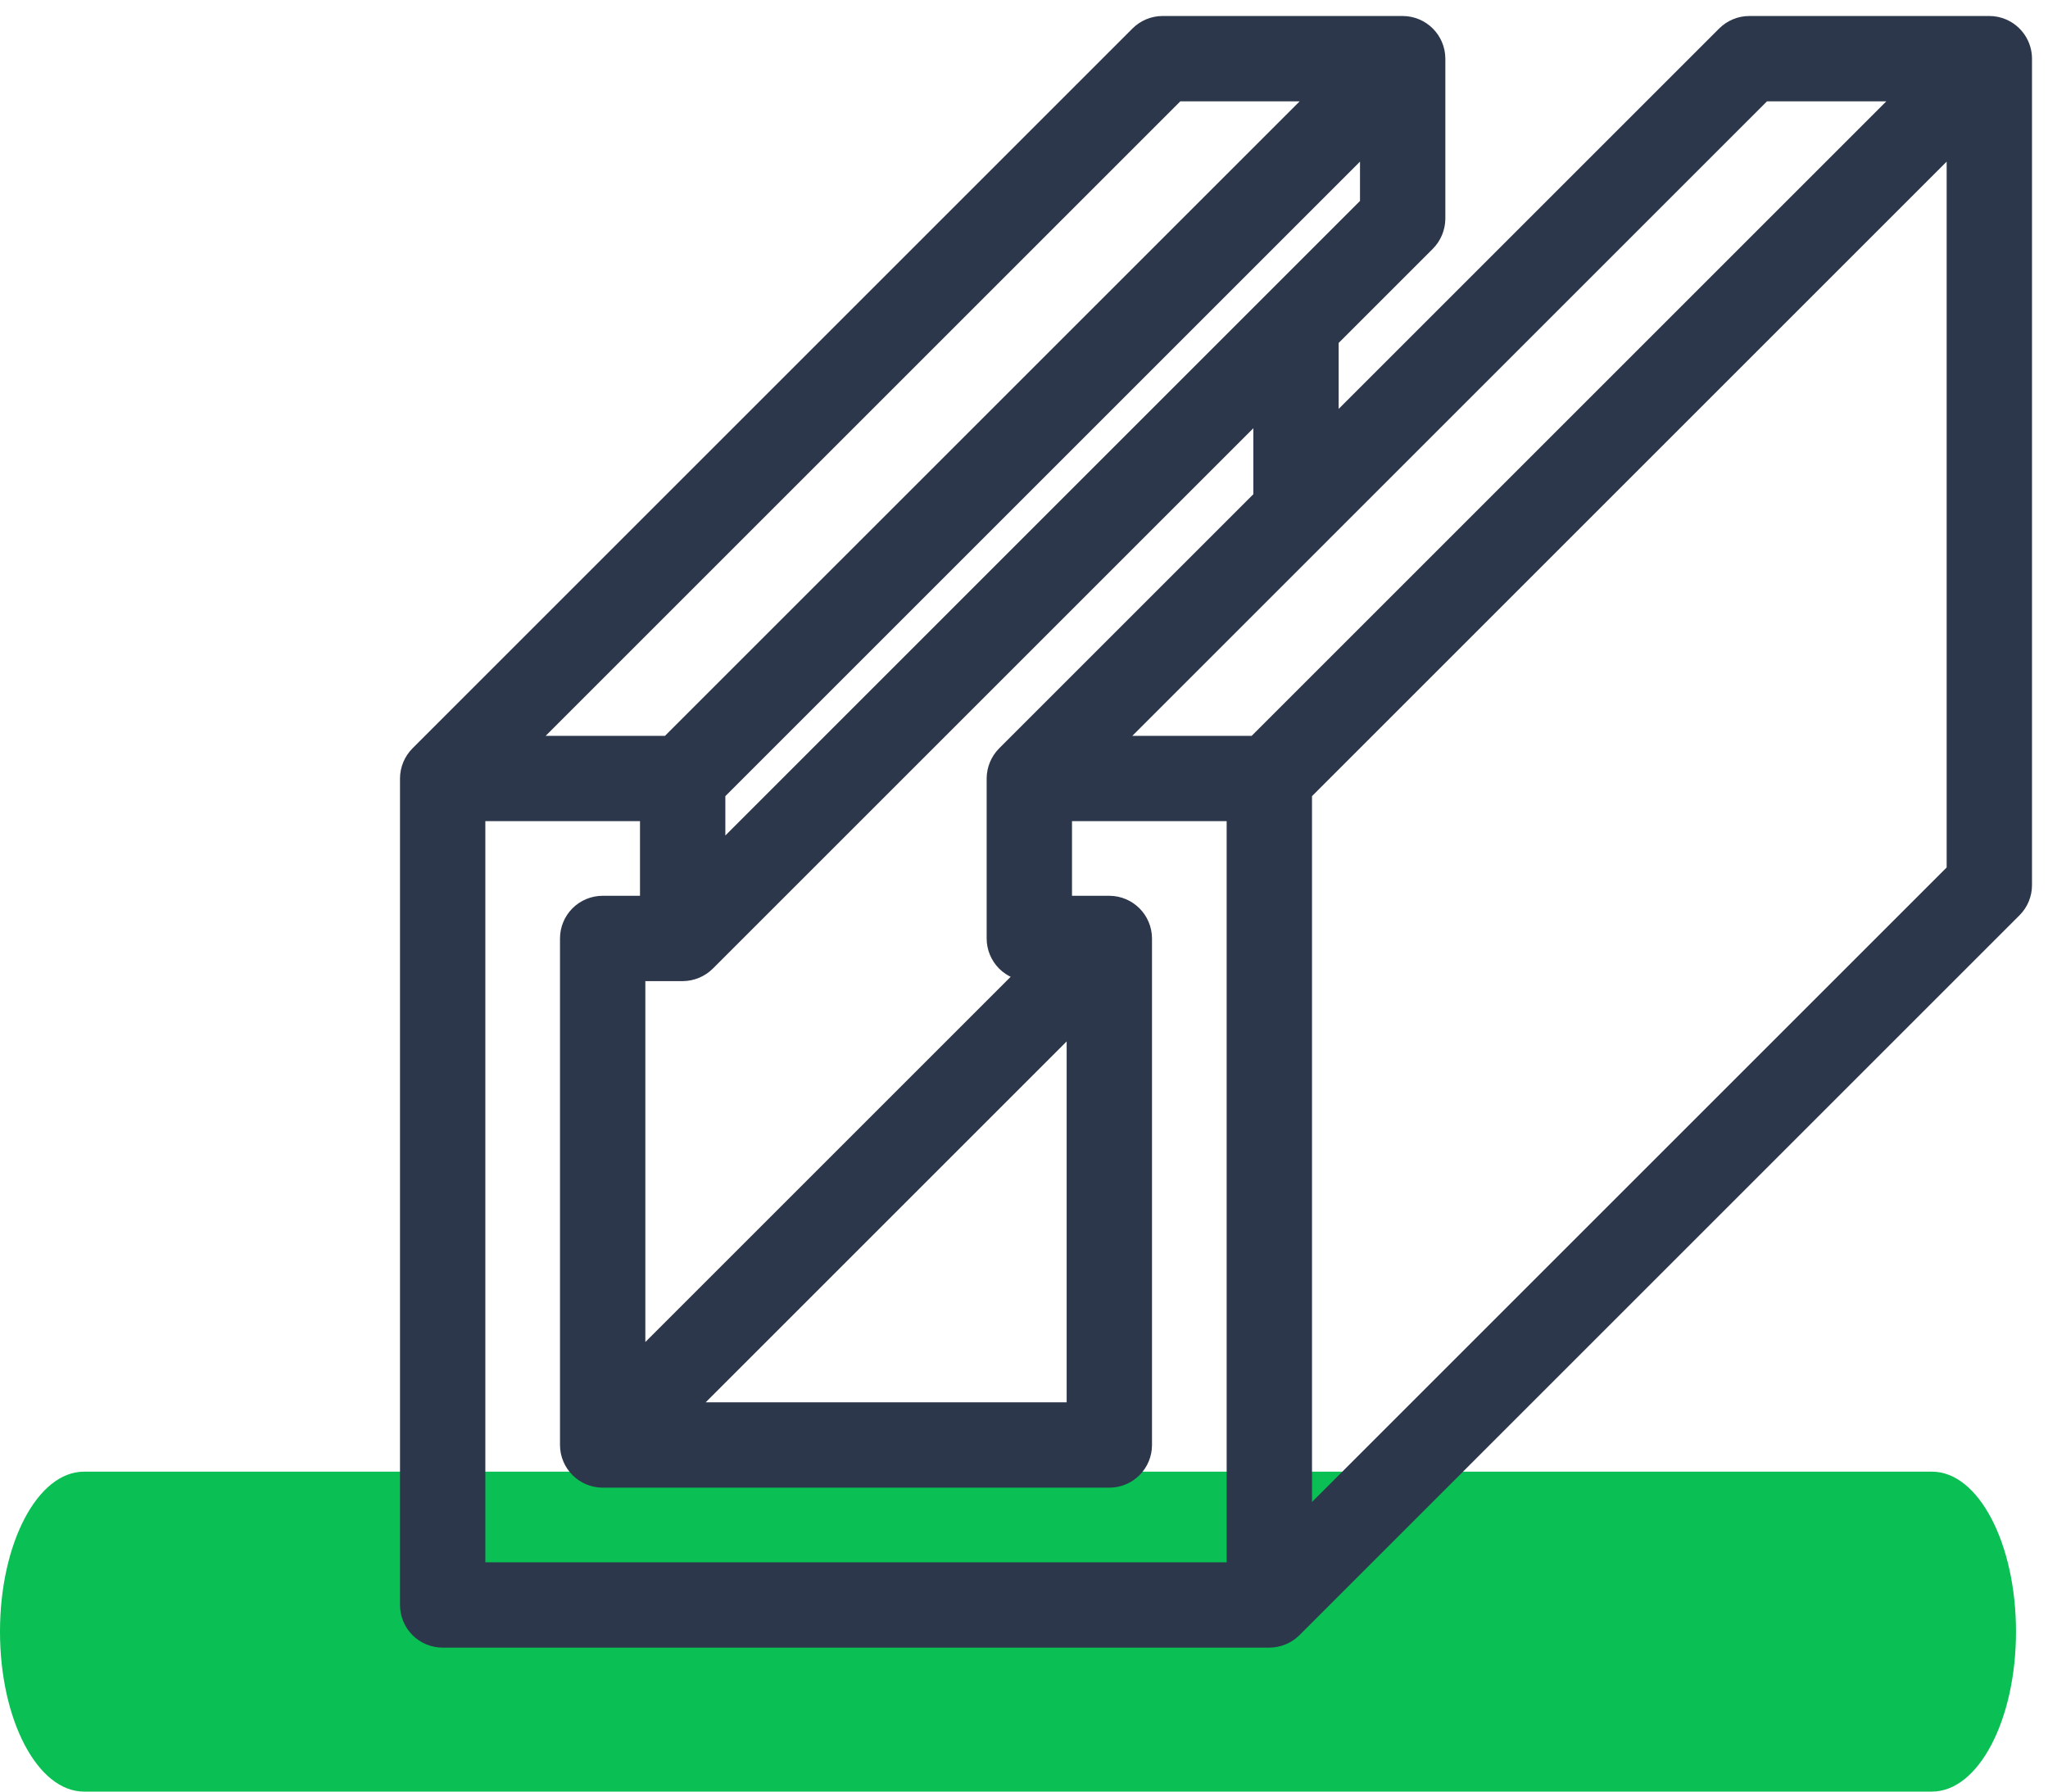 <svg xmlns="http://www.w3.org/2000/svg" width="64" height="56" viewBox="0 0 64 56" fill="none"><path d="M0 51C0 48.239 1.175 46 2.625 46H60.375C61.825 46 63 48.239 63 51C63 53.761 61.825 56 60.375 56H2.625C1.175 56 0 53.761 0 51Z" fill="#0ABF53"></path><path d="M62.485 1.064C62.384 1.022 62.276 1 62.167 1H54.667C54.446 1 54.234 1.088 54.078 1.244L41.333 13.988V10.512L44.422 7.423C44.578 7.266 44.665 7.054 44.667 6.833V1.833C44.665 1.374 44.293 1.002 43.833 1H36.333C36.112 1 35.9 1.088 35.744 1.244L13.245 23.744C13.089 23.901 13.001 24.112 13 24.333V50.167C13 50.388 13.088 50.6 13.244 50.756C13.4 50.912 13.612 51 13.833 51H39.667C39.888 50.999 40.1 50.911 40.257 50.755L62.756 28.256C62.912 28.1 63 27.888 63 27.667V1.833C62.999 1.497 62.796 1.194 62.485 1.064ZM55.012 2.667H60.155L39.322 23.5H34.178L41.089 16.59L41.09 16.588L55.012 2.667ZM39.667 15.655L31.578 23.744C31.422 23.901 31.335 24.112 31.333 24.333V29.333C31.333 29.554 31.421 29.766 31.577 29.923C31.734 30.079 31.946 30.167 32.167 30.167H32.655L19.667 43.155V30.167H21.333C21.554 30.165 21.766 30.078 21.923 29.922L39.667 12.178V15.655ZM33.833 31.345V44.333H20.845L33.833 31.345ZM43 6.488L39.911 9.577L39.91 9.578L22.167 27.322V24.678L43 3.845V6.488ZM36.678 2.667H41.822L20.988 23.5H15.845L36.678 2.667ZM14.667 25.167H20.5V28.5H18.833C18.612 28.5 18.4 28.588 18.244 28.744C18.088 28.9 18 29.112 18 29.333V45.167C18.002 45.626 18.374 45.998 18.833 46H34.667C34.888 46 35.1 45.912 35.256 45.756C35.412 45.6 35.5 45.388 35.5 45.167V29.333C35.498 28.874 35.126 28.502 34.667 28.5H33V25.167H38.833V49.333H14.667V25.167ZM40.5 48.155V24.678L61.333 3.845V27.322L40.5 48.155Z" fill="#2D374B" stroke="#2D374B"></path></svg>